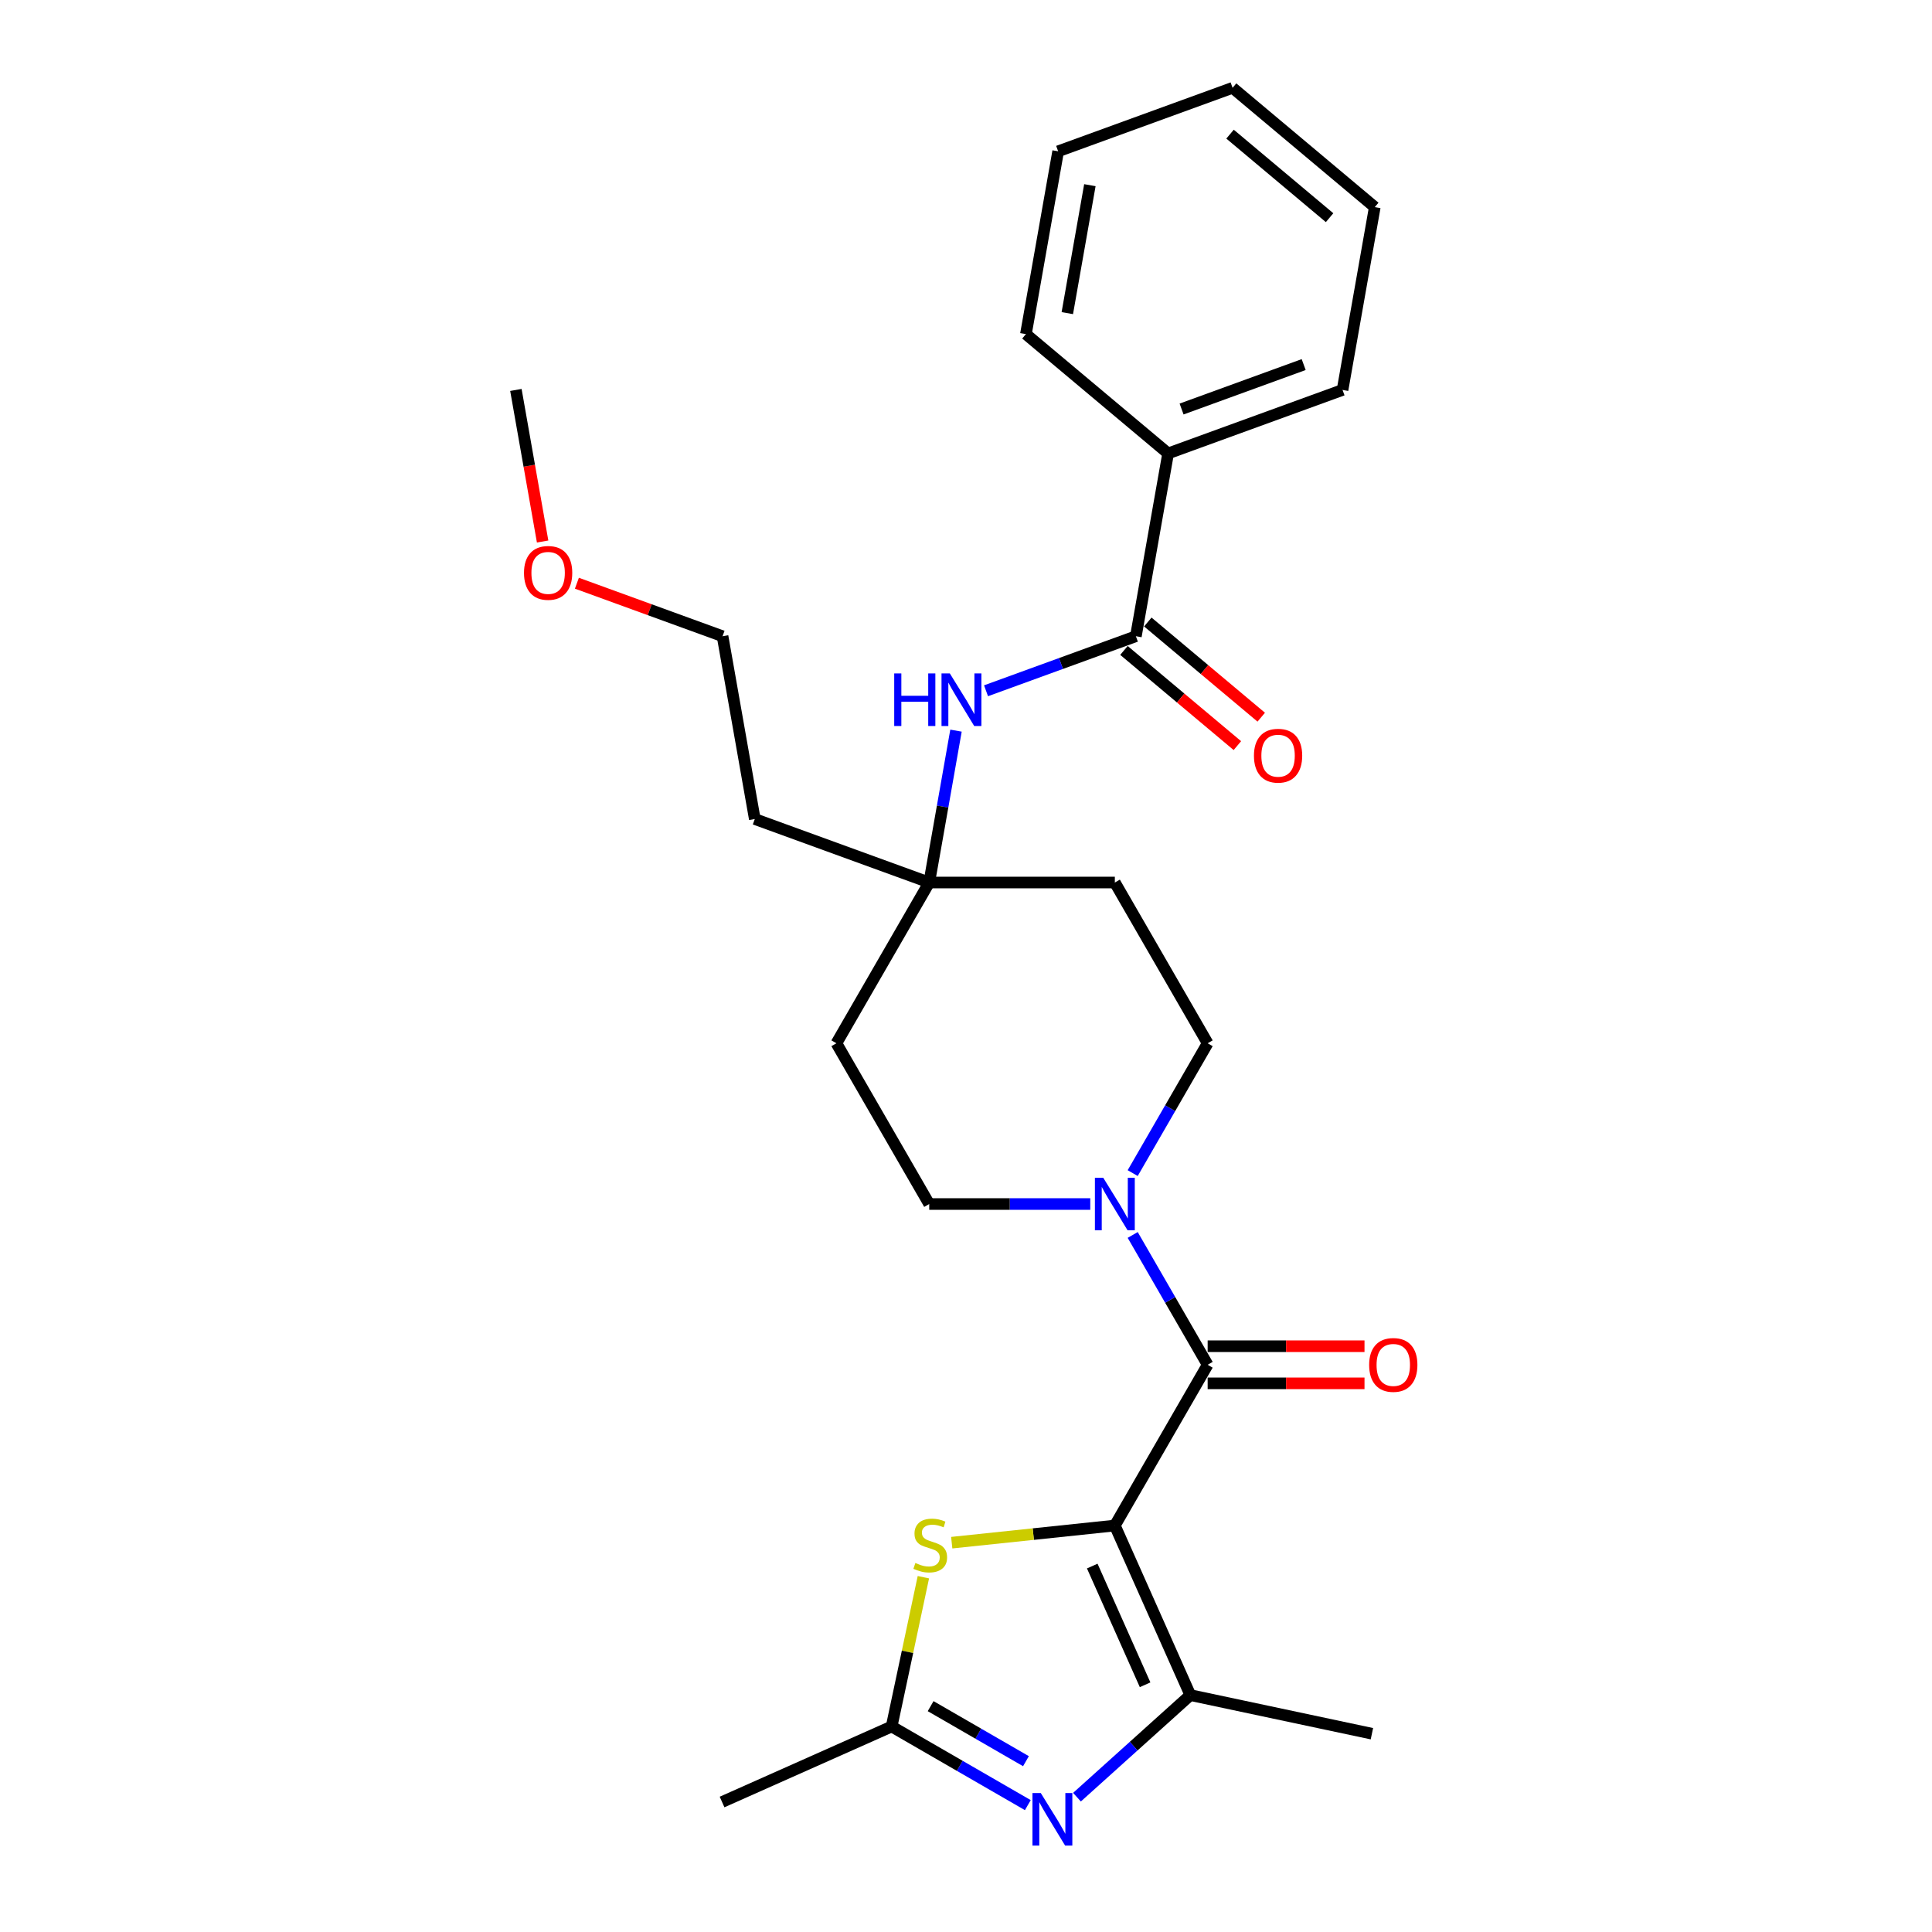 <?xml version='1.0' encoding='iso-8859-1'?>
<svg version='1.1' baseProfile='full'
              xmlns='http://www.w3.org/2000/svg'
                      xmlns:rdkit='http://www.rdkit.org/xml'
                      xmlns:xlink='http://www.w3.org/1999/xlink'
                  xml:space='preserve'
width='1000px' height='1000px' viewBox='0 0 1000 1000'>
<!-- END OF HEADER -->
<rect style='opacity:1.0;fill:#FFFFFF;stroke:none' width='1000' height='1000' x='0' y='0'> </rect>
<path class='bond-0' d='M 577.04,789.615 L 625.079,706.408' style='fill:none;fill-rule:evenodd;stroke:#000000;stroke-width:6px;stroke-linecap:butt;stroke-linejoin:miter;stroke-opacity:1' />
<path class='bond-1' d='M 577.04,789.615 L 616.119,877.386' style='fill:none;fill-rule:evenodd;stroke:#000000;stroke-width:6px;stroke-linecap:butt;stroke-linejoin:miter;stroke-opacity:1' />
<path class='bond-1' d='M 565.348,810.596 L 592.703,872.036' style='fill:none;fill-rule:evenodd;stroke:#000000;stroke-width:6px;stroke-linecap:butt;stroke-linejoin:miter;stroke-opacity:1' />
<path class='bond-3' d='M 577.04,789.615 L 534.827,794.051' style='fill:none;fill-rule:evenodd;stroke:#000000;stroke-width:6px;stroke-linecap:butt;stroke-linejoin:miter;stroke-opacity:1' />
<path class='bond-3' d='M 534.827,794.051 L 492.614,798.488' style='fill:none;fill-rule:evenodd;stroke:#CCCC00;stroke-width:6px;stroke-linecap:butt;stroke-linejoin:miter;stroke-opacity:1' />
<path class='bond-4' d='M 625.079,706.408 L 605.681,672.809' style='fill:none;fill-rule:evenodd;stroke:#000000;stroke-width:6px;stroke-linecap:butt;stroke-linejoin:miter;stroke-opacity:1' />
<path class='bond-4' d='M 605.681,672.809 L 586.282,639.209' style='fill:none;fill-rule:evenodd;stroke:#0000FF;stroke-width:6px;stroke-linecap:butt;stroke-linejoin:miter;stroke-opacity:1' />
<path class='bond-9' d='M 625.079,716.016 L 665.673,716.016' style='fill:none;fill-rule:evenodd;stroke:#000000;stroke-width:6px;stroke-linecap:butt;stroke-linejoin:miter;stroke-opacity:1' />
<path class='bond-9' d='M 665.673,716.016 L 706.266,716.016' style='fill:none;fill-rule:evenodd;stroke:#FF0000;stroke-width:6px;stroke-linecap:butt;stroke-linejoin:miter;stroke-opacity:1' />
<path class='bond-9' d='M 625.079,696.8 L 665.673,696.8' style='fill:none;fill-rule:evenodd;stroke:#000000;stroke-width:6px;stroke-linecap:butt;stroke-linejoin:miter;stroke-opacity:1' />
<path class='bond-9' d='M 665.673,696.8 L 706.266,696.8' style='fill:none;fill-rule:evenodd;stroke:#FF0000;stroke-width:6px;stroke-linecap:butt;stroke-linejoin:miter;stroke-opacity:1' />
<path class='bond-2' d='M 616.119,877.386 L 586.779,903.804' style='fill:none;fill-rule:evenodd;stroke:#000000;stroke-width:6px;stroke-linecap:butt;stroke-linejoin:miter;stroke-opacity:1' />
<path class='bond-2' d='M 586.779,903.804 L 557.44,930.221' style='fill:none;fill-rule:evenodd;stroke:#0000FF;stroke-width:6px;stroke-linecap:butt;stroke-linejoin:miter;stroke-opacity:1' />
<path class='bond-17' d='M 616.119,877.386 L 710.098,897.362' style='fill:none;fill-rule:evenodd;stroke:#000000;stroke-width:6px;stroke-linecap:butt;stroke-linejoin:miter;stroke-opacity:1' />
<path class='bond-27' d='M 531.998,934.331 L 496.755,913.984' style='fill:none;fill-rule:evenodd;stroke:#0000FF;stroke-width:6px;stroke-linecap:butt;stroke-linejoin:miter;stroke-opacity:1' />
<path class='bond-27' d='M 496.755,913.984 L 461.513,893.636' style='fill:none;fill-rule:evenodd;stroke:#000000;stroke-width:6px;stroke-linecap:butt;stroke-linejoin:miter;stroke-opacity:1' />
<path class='bond-27' d='M 531.033,911.585 L 506.363,897.342' style='fill:none;fill-rule:evenodd;stroke:#0000FF;stroke-width:6px;stroke-linecap:butt;stroke-linejoin:miter;stroke-opacity:1' />
<path class='bond-27' d='M 506.363,897.342 L 481.693,883.099' style='fill:none;fill-rule:evenodd;stroke:#000000;stroke-width:6px;stroke-linecap:butt;stroke-linejoin:miter;stroke-opacity:1' />
<path class='bond-5' d='M 477.939,816.356 L 469.726,854.996' style='fill:none;fill-rule:evenodd;stroke:#CCCC00;stroke-width:6px;stroke-linecap:butt;stroke-linejoin:miter;stroke-opacity:1' />
<path class='bond-5' d='M 469.726,854.996 L 461.513,893.636' style='fill:none;fill-rule:evenodd;stroke:#000000;stroke-width:6px;stroke-linecap:butt;stroke-linejoin:miter;stroke-opacity:1' />
<path class='bond-10' d='M 586.282,607.195 L 605.681,573.596' style='fill:none;fill-rule:evenodd;stroke:#0000FF;stroke-width:6px;stroke-linecap:butt;stroke-linejoin:miter;stroke-opacity:1' />
<path class='bond-10' d='M 605.681,573.596 L 625.079,539.996' style='fill:none;fill-rule:evenodd;stroke:#000000;stroke-width:6px;stroke-linecap:butt;stroke-linejoin:miter;stroke-opacity:1' />
<path class='bond-11' d='M 564.32,623.202 L 522.641,623.202' style='fill:none;fill-rule:evenodd;stroke:#0000FF;stroke-width:6px;stroke-linecap:butt;stroke-linejoin:miter;stroke-opacity:1' />
<path class='bond-11' d='M 522.641,623.202 L 480.962,623.202' style='fill:none;fill-rule:evenodd;stroke:#000000;stroke-width:6px;stroke-linecap:butt;stroke-linejoin:miter;stroke-opacity:1' />
<path class='bond-18' d='M 461.513,893.636 L 373.741,932.715' style='fill:none;fill-rule:evenodd;stroke:#000000;stroke-width:6px;stroke-linecap:butt;stroke-linejoin:miter;stroke-opacity:1' />
<path class='bond-6' d='M 587.93,329.31 L 549.148,343.426' style='fill:none;fill-rule:evenodd;stroke:#000000;stroke-width:6px;stroke-linecap:butt;stroke-linejoin:miter;stroke-opacity:1' />
<path class='bond-6' d='M 549.148,343.426 L 510.367,357.541' style='fill:none;fill-rule:evenodd;stroke:#0000FF;stroke-width:6px;stroke-linecap:butt;stroke-linejoin:miter;stroke-opacity:1' />
<path class='bond-12' d='M 581.754,336.67 L 611.108,361.301' style='fill:none;fill-rule:evenodd;stroke:#000000;stroke-width:6px;stroke-linecap:butt;stroke-linejoin:miter;stroke-opacity:1' />
<path class='bond-12' d='M 611.108,361.301 L 640.462,385.932' style='fill:none;fill-rule:evenodd;stroke:#FF0000;stroke-width:6px;stroke-linecap:butt;stroke-linejoin:miter;stroke-opacity:1' />
<path class='bond-12' d='M 594.106,321.95 L 623.46,346.581' style='fill:none;fill-rule:evenodd;stroke:#000000;stroke-width:6px;stroke-linecap:butt;stroke-linejoin:miter;stroke-opacity:1' />
<path class='bond-12' d='M 623.46,346.581 L 652.814,371.212' style='fill:none;fill-rule:evenodd;stroke:#FF0000;stroke-width:6px;stroke-linecap:butt;stroke-linejoin:miter;stroke-opacity:1' />
<path class='bond-13' d='M 587.93,329.31 L 604.614,234.692' style='fill:none;fill-rule:evenodd;stroke:#000000;stroke-width:6px;stroke-linecap:butt;stroke-linejoin:miter;stroke-opacity:1' />
<path class='bond-7' d='M 494.824,378.178 L 487.893,417.484' style='fill:none;fill-rule:evenodd;stroke:#0000FF;stroke-width:6px;stroke-linecap:butt;stroke-linejoin:miter;stroke-opacity:1' />
<path class='bond-7' d='M 487.893,417.484 L 480.962,456.79' style='fill:none;fill-rule:evenodd;stroke:#000000;stroke-width:6px;stroke-linecap:butt;stroke-linejoin:miter;stroke-opacity:1' />
<path class='bond-8' d='M 480.962,456.79 L 432.923,539.996' style='fill:none;fill-rule:evenodd;stroke:#000000;stroke-width:6px;stroke-linecap:butt;stroke-linejoin:miter;stroke-opacity:1' />
<path class='bond-16' d='M 480.962,456.79 L 390.678,423.929' style='fill:none;fill-rule:evenodd;stroke:#000000;stroke-width:6px;stroke-linecap:butt;stroke-linejoin:miter;stroke-opacity:1' />
<path class='bond-28' d='M 480.962,456.79 L 577.04,456.79' style='fill:none;fill-rule:evenodd;stroke:#000000;stroke-width:6px;stroke-linecap:butt;stroke-linejoin:miter;stroke-opacity:1' />
<path class='bond-14' d='M 625.079,539.996 L 577.04,456.79' style='fill:none;fill-rule:evenodd;stroke:#000000;stroke-width:6px;stroke-linecap:butt;stroke-linejoin:miter;stroke-opacity:1' />
<path class='bond-15' d='M 480.962,623.202 L 432.923,539.996' style='fill:none;fill-rule:evenodd;stroke:#000000;stroke-width:6px;stroke-linecap:butt;stroke-linejoin:miter;stroke-opacity:1' />
<path class='bond-21' d='M 604.614,234.692 L 694.898,201.831' style='fill:none;fill-rule:evenodd;stroke:#000000;stroke-width:6px;stroke-linecap:butt;stroke-linejoin:miter;stroke-opacity:1' />
<path class='bond-21' d='M 611.584,211.706 L 674.783,188.703' style='fill:none;fill-rule:evenodd;stroke:#000000;stroke-width:6px;stroke-linecap:butt;stroke-linejoin:miter;stroke-opacity:1' />
<path class='bond-22' d='M 604.614,234.692 L 531.014,172.934' style='fill:none;fill-rule:evenodd;stroke:#000000;stroke-width:6px;stroke-linecap:butt;stroke-linejoin:miter;stroke-opacity:1' />
<path class='bond-20' d='M 390.678,423.929 L 373.994,329.31' style='fill:none;fill-rule:evenodd;stroke:#000000;stroke-width:6px;stroke-linecap:butt;stroke-linejoin:miter;stroke-opacity:1' />
<path class='bond-19' d='M 298.602,301.87 L 336.298,315.59' style='fill:none;fill-rule:evenodd;stroke:#FF0000;stroke-width:6px;stroke-linecap:butt;stroke-linejoin:miter;stroke-opacity:1' />
<path class='bond-19' d='M 336.298,315.59 L 373.994,329.31' style='fill:none;fill-rule:evenodd;stroke:#000000;stroke-width:6px;stroke-linecap:butt;stroke-linejoin:miter;stroke-opacity:1' />
<path class='bond-23' d='M 280.861,280.289 L 273.944,241.06' style='fill:none;fill-rule:evenodd;stroke:#FF0000;stroke-width:6px;stroke-linecap:butt;stroke-linejoin:miter;stroke-opacity:1' />
<path class='bond-23' d='M 273.944,241.06 L 267.026,201.831' style='fill:none;fill-rule:evenodd;stroke:#000000;stroke-width:6px;stroke-linecap:butt;stroke-linejoin:miter;stroke-opacity:1' />
<path class='bond-25' d='M 694.898,201.831 L 711.582,107.212' style='fill:none;fill-rule:evenodd;stroke:#000000;stroke-width:6px;stroke-linecap:butt;stroke-linejoin:miter;stroke-opacity:1' />
<path class='bond-24' d='M 531.014,172.934 L 547.697,78.315' style='fill:none;fill-rule:evenodd;stroke:#000000;stroke-width:6px;stroke-linecap:butt;stroke-linejoin:miter;stroke-opacity:1' />
<path class='bond-24' d='M 552.44,162.078 L 564.119,95.845' style='fill:none;fill-rule:evenodd;stroke:#000000;stroke-width:6px;stroke-linecap:butt;stroke-linejoin:miter;stroke-opacity:1' />
<path class='bond-26' d='M 547.697,78.315 L 637.981,45.455' style='fill:none;fill-rule:evenodd;stroke:#000000;stroke-width:6px;stroke-linecap:butt;stroke-linejoin:miter;stroke-opacity:1' />
<path class='bond-29' d='M 711.582,107.212 L 637.981,45.455' style='fill:none;fill-rule:evenodd;stroke:#000000;stroke-width:6px;stroke-linecap:butt;stroke-linejoin:miter;stroke-opacity:1' />
<path class='bond-29' d='M 688.19,112.669 L 636.67,69.438' style='fill:none;fill-rule:evenodd;stroke:#000000;stroke-width:6px;stroke-linecap:butt;stroke-linejoin:miter;stroke-opacity:1' />
<path  class='atom-3' d='M 538.704 928.071
L 547.62 942.482
Q 548.504 943.904, 549.926 946.479
Q 551.348 949.054, 551.425 949.208
L 551.425 928.071
L 555.038 928.071
L 555.038 955.28
L 551.31 955.28
L 541.74 939.523
Q 540.626 937.678, 539.435 935.565
Q 538.282 933.451, 537.936 932.798
L 537.936 955.28
L 534.4 955.28
L 534.4 928.071
L 538.704 928.071
' fill='#0000FF'/>
<path  class='atom-4' d='M 473.802 808.996
Q 474.11 809.112, 475.378 809.65
Q 476.646 810.188, 478.03 810.533
Q 479.452 810.841, 480.835 810.841
Q 483.41 810.841, 484.909 809.611
Q 486.408 808.343, 486.408 806.152
Q 486.408 804.653, 485.639 803.731
Q 484.909 802.809, 483.756 802.309
Q 482.603 801.81, 480.681 801.233
Q 478.26 800.503, 476.8 799.811
Q 475.378 799.119, 474.34 797.659
Q 473.341 796.199, 473.341 793.739
Q 473.341 790.319, 475.647 788.205
Q 477.991 786.091, 482.603 786.091
Q 485.754 786.091, 489.328 787.59
L 488.444 790.549
Q 485.178 789.204, 482.718 789.204
Q 480.066 789.204, 478.606 790.319
Q 477.146 791.395, 477.184 793.278
Q 477.184 794.738, 477.914 795.622
Q 478.683 796.506, 479.759 797.006
Q 480.874 797.505, 482.718 798.082
Q 485.178 798.85, 486.638 799.619
Q 488.099 800.388, 489.136 801.963
Q 490.212 803.501, 490.212 806.152
Q 490.212 809.919, 487.676 811.955
Q 485.178 813.954, 480.989 813.954
Q 478.568 813.954, 476.723 813.416
Q 474.917 812.916, 472.765 812.032
L 473.802 808.996
' fill='#CCCC00'/>
<path  class='atom-5' d='M 571.026 609.597
L 579.942 624.009
Q 580.826 625.431, 582.248 628.006
Q 583.67 630.581, 583.747 630.735
L 583.747 609.597
L 587.359 609.597
L 587.359 636.807
L 583.631 636.807
L 574.062 621.05
Q 572.947 619.205, 571.756 617.092
Q 570.603 614.978, 570.257 614.324
L 570.257 636.807
L 566.722 636.807
L 566.722 609.597
L 571.026 609.597
' fill='#0000FF'/>
<path  class='atom-8' d='M 462.846 348.566
L 466.536 348.566
L 466.536 360.134
L 480.448 360.134
L 480.448 348.566
L 484.137 348.566
L 484.137 375.776
L 480.448 375.776
L 480.448 363.209
L 466.536 363.209
L 466.536 375.776
L 462.846 375.776
L 462.846 348.566
' fill='#0000FF'/>
<path  class='atom-8' d='M 491.631 348.566
L 500.547 362.978
Q 501.431 364.4, 502.853 366.975
Q 504.275 369.55, 504.352 369.704
L 504.352 348.566
L 507.965 348.566
L 507.965 375.776
L 504.237 375.776
L 494.667 360.019
Q 493.553 358.174, 492.362 356.06
Q 491.209 353.947, 490.863 353.293
L 490.863 375.776
L 487.327 375.776
L 487.327 348.566
L 491.631 348.566
' fill='#0000FF'/>
<path  class='atom-10' d='M 708.668 706.485
Q 708.668 699.952, 711.896 696.301
Q 715.124 692.65, 721.158 692.65
Q 727.191 692.65, 730.42 696.301
Q 733.648 699.952, 733.648 706.485
Q 733.648 713.095, 730.381 716.862
Q 727.115 720.589, 721.158 720.589
Q 715.162 720.589, 711.896 716.862
Q 708.668 713.134, 708.668 706.485
M 721.158 717.515
Q 725.308 717.515, 727.537 714.748
Q 729.805 711.942, 729.805 706.485
Q 729.805 701.143, 727.537 698.453
Q 725.308 695.724, 721.158 695.724
Q 717.007 695.724, 714.74 698.415
Q 712.511 701.105, 712.511 706.485
Q 712.511 711.981, 714.74 714.748
Q 717.007 717.515, 721.158 717.515
' fill='#FF0000'/>
<path  class='atom-13' d='M 649.04 391.145
Q 649.04 384.612, 652.268 380.961
Q 655.496 377.31, 661.53 377.31
Q 667.564 377.31, 670.792 380.961
Q 674.02 384.612, 674.02 391.145
Q 674.02 397.755, 670.754 401.522
Q 667.487 405.249, 661.53 405.249
Q 655.535 405.249, 652.268 401.522
Q 649.04 397.794, 649.04 391.145
M 661.53 402.175
Q 665.681 402.175, 667.91 399.408
Q 670.177 396.602, 670.177 391.145
Q 670.177 385.803, 667.91 383.113
Q 665.681 380.384, 661.53 380.384
Q 657.38 380.384, 655.112 383.075
Q 652.883 385.765, 652.883 391.145
Q 652.883 396.641, 655.112 399.408
Q 657.38 402.175, 661.53 402.175
' fill='#FF0000'/>
<path  class='atom-20' d='M 271.22 296.527
Q 271.22 289.993, 274.448 286.342
Q 277.677 282.691, 283.71 282.691
Q 289.744 282.691, 292.972 286.342
Q 296.2 289.993, 296.2 296.527
Q 296.2 303.137, 292.934 306.903
Q 289.667 310.631, 283.71 310.631
Q 277.715 310.631, 274.448 306.903
Q 271.22 303.175, 271.22 296.527
M 283.71 307.556
Q 287.861 307.556, 290.09 304.789
Q 292.357 301.984, 292.357 296.527
Q 292.357 291.185, 290.09 288.494
Q 287.861 285.766, 283.71 285.766
Q 279.56 285.766, 277.292 288.456
Q 275.063 291.146, 275.063 296.527
Q 275.063 302.022, 277.292 304.789
Q 279.56 307.556, 283.71 307.556
' fill='#FF0000'/>
</svg>
